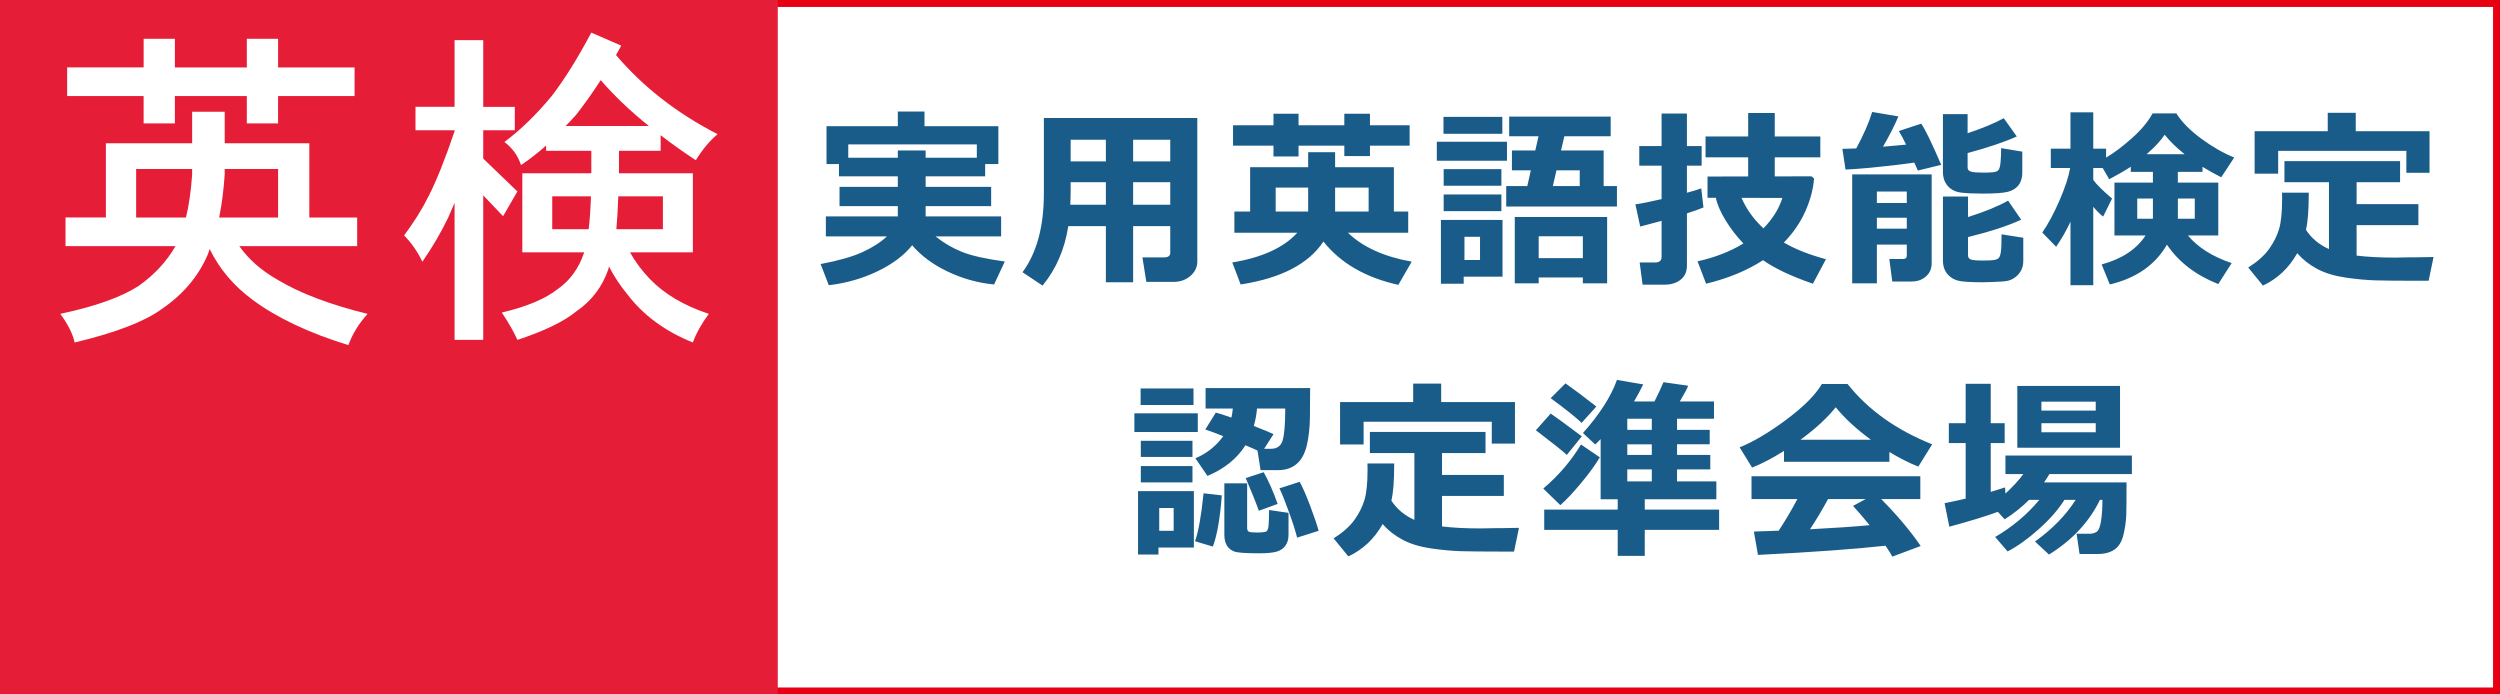 <svg xmlns="http://www.w3.org/2000/svg" width="180" height="50" viewBox="0 0 180 50"><rect x="0" y="0" width="180" height="50" fill="#333333" stroke="none"/><path fill="#fff" stroke="#E60012" stroke-miterlimit="10" d="M0 0h180v50h-180z"/><path fill="#E61D37" d="M0 0h56v50h-56z"/><path d="M22.271 10.316v5.344h3.445v2.063h-8.484c.656.938 1.57 1.743 2.742 2.414 1.641.984 3.805 1.805 6.492 2.461-.625.688-1.086 1.438-1.383 2.25-2.844-.875-5.141-1.961-6.891-3.258-1.359-1-2.391-2.218-3.094-3.656l-.141.398c-.672 1.563-1.773 2.868-3.305 3.914-1.234.906-3.328 1.711-6.281 2.414-.125-.609-.469-1.297-1.031-2.063 2.516-.531 4.398-1.203 5.648-2.016 1.125-.797 2.008-1.75 2.648-2.859h-7.919v-2.062h2.906v-5.344h6.211v-2.273h2.344v2.273h6.093zm3.258-5.461v2.063h-5.508v1.969h-2.25v-1.969h-5.18v1.969h-2.25v-1.969h-5.507v-2.063h5.508v-2.062h2.25v2.063h5.18v-2.063h2.25v2.063h5.507zm-15.726 10.805h3.586c.219-.891.367-1.922.445-3.094v-.398h-4.031v3.492zm6.375-3.492v.398c-.078 1.141-.211 2.172-.398 3.094h4.242v-3.492h-3.844zm20.887-4.477v1.688h-2.273v2.039l2.461 2.367-1.031 1.781-1.43-1.5v10.406h-2.063v-9.867c-.156.375-.305.719-.445 1.031-.516 1.078-1.141 2.148-1.875 3.211-.328-.703-.766-1.336-1.313-1.898.703-.938 1.297-1.89 1.781-2.859.563-1.109 1.18-2.656 1.852-4.641v-.07h-2.813v-1.688h2.813v-4.804h2.063v4.805h2.273zm5.508-5.343l2.156.938-.375.68c1.953 2.297 4.391 4.195 7.313 5.695-.563.469-1.086 1.094-1.57 1.875-.906-.594-1.75-1.195-2.531-1.805v1.125h-3v1.617h5.32v5.695h-4.523c.359.656.828 1.289 1.406 1.898 1.047 1.094 2.469 1.938 4.266 2.531-.531.718-.914 1.406-1.148 2.063-2.016-.813-3.594-1.977-4.734-3.492-.516-.625-.953-1.289-1.313-1.992l-.023.164c-.438 1.297-1.219 2.329-2.344 3.094-.875.718-2.281 1.398-4.219 2.039-.266-.594-.641-1.25-1.125-1.969 1.797-.422 3.148-.992 4.055-1.711.859-.609 1.477-1.461 1.852-2.555l.023-.07h-4.453v-5.695h4.969v-1.617h-3.258v-.376c-.594.531-1.195 1-1.805 1.406-.219-.671-.617-1.227-1.195-1.664 1.172-.875 2.313-1.984 3.422-3.328.92-1.203 1.865-2.718 2.834-4.546zm-.187 14.156c.078-.671.133-1.461.164-2.367h-2.789v2.367h2.625zm-1.664-7.43h6c-1.328-1.063-2.484-2.164-3.469-3.305-.609.938-1.203 1.773-1.781 2.508-.25.282-.5.548-.75.797zm7.007 7.43v-2.367h-3.211c-.031.891-.078 1.68-.141 2.367h3.352z" fill="#fff"/><path d="M65.675 17.658c-.574.725-1.402 1.348-2.485 1.87s-2.255.858-3.517 1.008l-.588-1.524c1.299-.246 2.307-.534 3.025-.865s1.3-.705 1.747-1.125h-4.396v-1.442h5.182v-.738h-4.197v-1.388h4.197v-.759h-4.238v-.882h-.896v-2.727h5.134v-1.053h1.921v1.053h5.318v2.728h-.95v.882h-4.286v.759h4.717v1.388h-4.717v.738h5.435v1.442h-4.717c.588.474 1.227.848 1.917 1.121s1.712.501 3.066.684l-.772 1.654c-1.153-.109-2.263-.417-3.329-.923s-1.924-1.14-2.571-1.901zm-1.032-6.303v-.52h2.003v.52h3.685v-.957h-9.256v.957h3.568zm19.615 4.929h-2.673v4.04h-1.962v-4.04h-2.707c-.26 1.668-.877 3.094-1.853 4.279l-1.442-.963c1.025-1.39 1.538-3.281 1.538-5.674v-5.428h11.047v10.329c0 .41-.167.758-.499 1.042s-.731.427-1.196.427h-1.976l-.28-1.764h1.559c.296 0 .444-.112.444-.335v-1.913zm-7.198-1.545h2.563v-1.62h-2.536v.615c0 .301-.009.636-.027 1.005zm2.563-4.676h-2.536v1.559h2.536v-1.559zm4.635 1.559v-1.559h-2.673v1.559h2.673zm-2.673 3.117h2.673v-1.62h-2.673v1.62zm13.702 2.653c-1.071 1.613-3.058 2.643-5.961 3.09l-.602-1.586c2.142-.351 3.703-1.064 4.683-2.14h-4.532v-1.524h1.135v-3.192h4.177v-1.08h1.941v1.08h4.231v3.192h1.032v1.524h-4.341c1.062 1.03 2.593 1.725 4.594 2.085l-.964 1.668c-2.356-.52-4.154-1.559-5.393-3.117zm6.207-6.905h-2.857v.752h-1.846v-.752h-3.295v.779h-1.805v-.779h-2.912v-1.47h2.912v-.827h1.805v.827h3.295v-.827h1.846v.827h2.857v1.47zm-7.307 4.744v-1.723h-2.338v1.723h2.338zm1.941-1.722v1.723h2.413v-1.723h-2.413zm12.375-1.935h-5.052v-1.367h5.052v1.367zm-.321 8.347h-2.796v.506h-1.641v-4.594h4.437v4.088zm-.014-10.288h-4.238v-1.217h4.238v1.217zm-.068 3.739h-4.156v-1.196h4.156v1.196zm0 1.832h-4.156v-1.203h4.156v1.203zm-1.538 3.514v-1.668h-1.121v1.668h1.121zm9.857-3.849h-7.971v-1.47h1.518l.253-1.135h-1.36v-1.429h1.682l.232-1.025h-2.112v-1.414h7.308v1.415h-3.336l-.239 1.025h3.069v2.563h.957v1.47zm-2.454 5.107h-3.179v.424h-1.723v-4.778h6.651v4.778h-1.75v-.424zm-3.179-1.388h3.179v-1.579h-3.179v1.579zm1.019-5.189h1.935v-1.135h-1.675l-.26 1.135zm10.844 1.539c-.265.114-.661.255-1.189.424v3.76c0 .438-.151.776-.454 1.015-.304.239-.686.359-1.146.359h-1.593l-.212-1.6h1.121c.306 0 .458-.134.458-.403v-2.591c-.661.182-1.174.319-1.538.41l-.349-1.6c.392-.05 1.021-.175 1.887-.376v-2.406h-1.606v-1.415h1.606v-2.338h1.825v2.338h1.06v1.415h-1.06v1.948c.465-.127.809-.232 1.032-.314l.158 1.374zm7.964-2.085c-.063.789-.278 1.586-.643 2.393s-.875 1.545-1.531 2.215c.793.469 1.803.871 3.028 1.203l-.937 1.764c-1.559-.538-2.755-1.103-3.589-1.695-1.144.743-2.511 1.308-4.102 1.695l-.615-1.613c1.244-.273 2.345-.702 3.302-1.285-.479-.497-.904-1.049-1.278-1.658s-.608-1.152-.704-1.63h-.602v-1.531l2.926-.007v-1.374h-3.068v-1.506h3.069v-1.688h1.914v1.688h3.281v1.504h-3.281v1.374l2.646-.007.184.158zm-3.643 3.588c.67-.693 1.123-1.422 1.36-2.188l-2.939-.007c.35.817.877 1.548 1.579 2.195zm10.858-4.737c-.989.146-2.071.273-3.247.383l-.007.007-.014-.007c-.697.064-1.258.105-1.682.123l-.226-1.49c.265-.004.597-.016.998-.034.528-.975.911-1.85 1.148-2.625l1.887.321c-.232.57-.602 1.296-1.107 2.181.665-.055 1.219-.105 1.661-.15-.178-.378-.354-.704-.526-.978l1.613-.533c.273.378.754 1.367 1.442 2.967l-1.682.41-.258-.575zm-.54 5.906h-2.153v2.789h-1.777v-7.841h5.722v6.412c0 .378-.137.689-.41.933s-.617.366-1.032.366h-1.395l-.212-1.62h.991c.178 0 .267-.08.267-.239v-.8zm0-2.994v-.827h-2.153v.827h2.153zm-2.153 1.846h2.153v-.786h-2.153v.786zm10.472-4.047c0 .374-.088.677-.264.909-.175.232-.429.393-.762.482s-.935.133-1.805.133c-.634 0-1.152-.023-1.555-.068-.404-.045-.727-.201-.968-.465s-.362-.613-.362-1.046v-4.142h1.777v1.374c1.062-.355 1.93-.715 2.604-1.08l.937 1.313c-.875.396-2.056.795-3.541 1.196v1.032c0 .16.083.262.25.308.166.045.456.068.871.068.282 0 .519-.009.707-.027.189-.018.32-.072.394-.161s.123-.277.15-.564.041-.625.041-1.012l1.524.253v1.497zm.069 6.385c0 .237-.048.452-.144.646s-.233.36-.413.499c-.181.139-.365.229-.555.27-.188.041-.518.069-.987.085l-.8.024c-.738 0-1.284-.027-1.637-.082-.354-.055-.65-.211-.889-.468-.24-.257-.359-.601-.359-1.029v-4.594h1.805v1.477c1.235-.392 2.196-.786 2.885-1.183l.943 1.374c-.943.438-2.22.854-3.828 1.251v1.313c0 .15.066.25.198.301s.444.075.937.075c.364 0 .617-.014.759-.041s.245-.073.312-.137c.065-.064.117-.198.153-.403s.055-.64.055-1.306l1.565.246v1.682zm10.345-1.183c-.843 1.458-2.215 2.413-4.115 2.864l-.588-1.442c1.454-.392 2.509-1.087 3.165-2.085h-2.242v-3.808h2.769v-.772h-1.593v-.369c-.355.237-.873.538-1.552.902l-.472-.813h-.677v.861c.228.319.679.766 1.354 1.34l-.643 1.299c-.214-.164-.451-.399-.711-.704v5.646h-1.641v-4.573c-.287.62-.631 1.221-1.032 1.805l-.998-1.025c.419-.606.829-1.368 1.23-2.287s.661-1.706.779-2.362h-1.395v-1.388h1.415v-2.618h1.641v2.618h.923v.643c.569-.337 1.188-.802 1.856-1.395.667-.592 1.165-1.189 1.493-1.791h1.709c.392.62.987 1.225 1.788 1.815.799.59 1.594 1.045 2.382 1.364l-.937 1.422c-.487-.246-.937-.497-1.347-.752v.362h-1.777v.772h2.912v3.808h-2.188c.729.866 1.779 1.529 3.151 1.989l-.964 1.511c-1.618-.642-2.852-1.588-3.695-2.837zm-1.011-3.322h-1.128v1.456h1.128v-1.456zm-.451-3.192h2.734c-.579-.46-1.058-.927-1.436-1.401-.264.405-.697.872-1.298 1.401zm3.465 4.648v-1.456h-1.217v1.456h1.217zm8.206-1.88v.137c0 1.112-.066 1.959-.198 2.543.396.606.948 1.066 1.654 1.381v-4.813h-3.206v-1.518h8.326v1.518h-3.131v1.579h4.45v1.511h-4.45v2.194c.771.096 1.693.144 2.769.144l.396-.007.396-.007.396-.007h.396l.396-.007.396-.007.396-.007-.355 1.709h-1.053c-1.203 0-2.124-.009-2.762-.027s-1.354-.084-2.149-.198c-.796-.114-1.477-.32-2.045-.619-.566-.298-1.051-.678-1.452-1.138-.593 1.057-1.415 1.834-2.468 2.331l-1.06-1.299c.661-.419 1.161-.865 1.501-1.336.339-.472.58-.957.725-1.456.143-.499.215-1.223.215-2.17l-.007-.431h1.924zm8.696-1.429h-1.668v-1.579h-9.229v1.641h-1.695v-3.056h5.264v-1.326h2.017v1.326h5.312v2.994zm-88.685 18.66h-4.566v-1.34h4.566v1.34zm-.281 8.319h-2.55v.506h-1.47v-4.567h4.02v4.061zm-.027-10.261h-3.808v-1.189h3.808v1.189zm-.075 3.739h-3.719v-1.162h3.719v1.162zm0 1.832h-3.719v-1.176h3.719v1.176zm-1.354 3.487v-1.641h-1.039v1.641h1.039zm3.466-2.55c-.123 1.641-.337 2.869-.643 3.685l-1.285-.383c.242-.67.447-1.821.615-3.452l1.313.15zm1.702-3.609c-.606.961-1.518 1.697-2.734 2.208l-.868-1.271c.825-.351 1.493-.882 2.003-1.593-.633-.25-1.064-.41-1.292-.479l.759-1.217c.214.051.588.171 1.121.362.045-.2.08-.419.103-.656h-1.962v-1.47h7.527c0 .629-.005 1.326-.014 2.092-.01.766-.085 1.445-.227 2.041-.141.594-.386 1.039-.734 1.332-.349.295-.789.441-1.322.441h-1.272l-.219-1.408c-.228-.109-.518-.236-.869-.382zm3.103 6.425c0 .324-.072.589-.219.797-.146.207-.355.352-.629.434s-.697.123-1.271.123c-.953 0-1.546-.042-1.781-.127-.235-.084-.414-.227-.537-.427s-.185-.462-.185-.786v-3.698h1.641v3.22c0 .133.041.219.123.26s.287.062.615.062c.25 0 .442-.017.574-.048.133-.031.21-.19.232-.475.023-.285.035-.65.035-1.098l1.4.205v1.558zm-.785-2.201l-1.354.492c-.187-.533-.501-1.316-.943-2.352l1.292-.423c.365.652.7 1.412 1.005 2.283zm-1.484-6.87c-.037.429-.114.848-.232 1.258.751.292 1.226.487 1.421.588l-.676 1.053h.498c.434 0 .711-.202.834-.604.123-.404.186-1.168.186-2.294h-2.031zm4.437 8.805l-1.553.492c-.091-.396-.283-1.004-.577-1.821-.294-.818-.525-1.395-.694-1.727l1.457-.472c.2.351.449.921.748 1.709s.505 1.395.619 1.819zm5.438-4.847v.137c0 1.111-.066 1.959-.199 2.543.396.605.948 1.066 1.654 1.381v-4.813h-3.205v-1.518h8.326v1.518h-3.131v1.579h4.449v1.511h-4.449v2.194c.77.096 1.692.144 2.768.144l.396-.007.396-.007.396-.007h.396l.396-.007.396-.007.396-.007-.355 1.709h-1.053c-1.203 0-2.123-.01-2.762-.027-.638-.018-1.354-.084-2.149-.198s-1.477-.32-2.044-.618c-.567-.299-1.052-.678-1.453-1.139-.592 1.057-1.414 1.834-2.467 2.331l-1.061-1.299c.661-.419 1.162-.864 1.501-1.337.339-.471.581-.957.725-1.455.144-.5.216-1.223.216-2.171l-.008-.431h1.925zm8.695-1.429h-1.668v-1.579h-9.228v1.641h-1.695v-3.056h5.264v-1.326h2.016v1.326h5.313v2.994zm4.815-.526l-1.08 1.34c-.264-.256-1.008-.848-2.229-1.777l1.066-1.203c.192.119.94.665 2.243 1.64zm1.298 1.511c-.332.552-.777 1.163-1.333 1.835-.556.673-1.06 1.209-1.511 1.61l-1.23-1.196c1.107-.939 2.012-1.996 2.714-3.172l1.36.923zm3.234 7.095h-1.948v-1.873h-5.291v-1.456h5.291v-.745h-1.23v-4.334c-.141.155-.271.284-.39.39l-.882-.827c1.207-1.358 2.023-2.632 2.447-3.821l1.894.321c-.219.438-.44.848-.663 1.23h1.47c.278-.552.495-1.015.649-1.388l1.777.253c-.051.164-.25.542-.602 1.135h2.461v1.244h-2.659v.8h2.352v1.039h-2.352v.766h2.393v1.039h-2.393v.868h2.83v1.285h-5.154v.745h5.353v1.456h-5.353v1.873zm-3.486-10.752l-1.06 1.176c-.373-.365-1.117-.957-2.229-1.777l1.066-1.066c.561.391 1.302.946 2.223 1.667zm2.228.881v.8h1.764v-.8h-1.764zm0 1.839v.766h1.764v-.766h-1.764zm0 1.805v.868h1.764v-.868h-1.764zm18.87-.547h-7.588v-.779c-.844.529-1.609.928-2.297 1.196l-.896-1.456c.979-.393 2.095-1.053 3.347-1.982 1.25-.93 2.108-1.789 2.573-2.577h1.853c1.48 1.864 3.512 3.312 6.091 4.341l-.998 1.606c-.647-.255-1.343-.606-2.085-1.053v.704zm-.28 6.043c-2.165.242-5.226.463-9.181.663l-.294-1.682 1.784-.062c.482-.729.932-1.488 1.347-2.276h-3.302v-1.641h12.154v1.641h-2.816c1.162 1.176 2.109 2.302 2.844 3.377l-2.044.766c-.104-.205-.268-.468-.492-.786zm-6.118-7.629h5.072c-1.049-.766-1.894-1.545-2.536-2.338-.607.762-1.452 1.541-2.536 2.338zm.683 6.446c1.801-.096 3.23-.194 4.293-.294-.447-.547-.846-1.01-1.196-1.388l.909-.492h-2.707c-.4.744-.834 1.468-1.299 2.174zm13.524-1.257c-.788.296-1.952.653-3.492 1.073l-.342-1.695c.479-.092.984-.201 1.518-.328v-3.999h-1.211v-1.429h1.211v-2.837h1.805v2.837h1.004v1.429h-1.004v3.514c.396-.118.74-.226 1.031-.321l.027.444c.547-.511.979-.979 1.293-1.408h-1.293v-1.333h9.105v1.333h-5.934c-.141.232-.271.433-.389.602h5.939c0 1.13-.006 1.909-.02 2.338s-.079.896-.195 1.401-.329.868-.639 1.087c-.311.219-.716.328-1.217.328h-1.313l-.213-1.456h.938c.191 0 .359-.047.506-.141.146-.093.251-.355.317-.789s.099-.937.099-1.511h-.178c-.77 1.586-1.993 2.898-3.67 3.938l-1.006-.937c1.254-.902 2.229-1.902 2.926-3.001h-.807c-.446.706-1.066 1.413-1.859 2.119s-1.537 1.237-2.234 1.593l-.896-1.039c1.24-.725 2.3-1.615 3.18-2.673h-.738c-.524.524-1.11.991-1.758 1.401l-.491-.54zm8.799-4.615h-7.396v-4.45h7.396v4.45zm-1.75-2.673v-.643h-3.91v.643h3.91zm0 1.559v-.649h-3.91v.649h3.91z" fill="#1A5C89"/></svg>